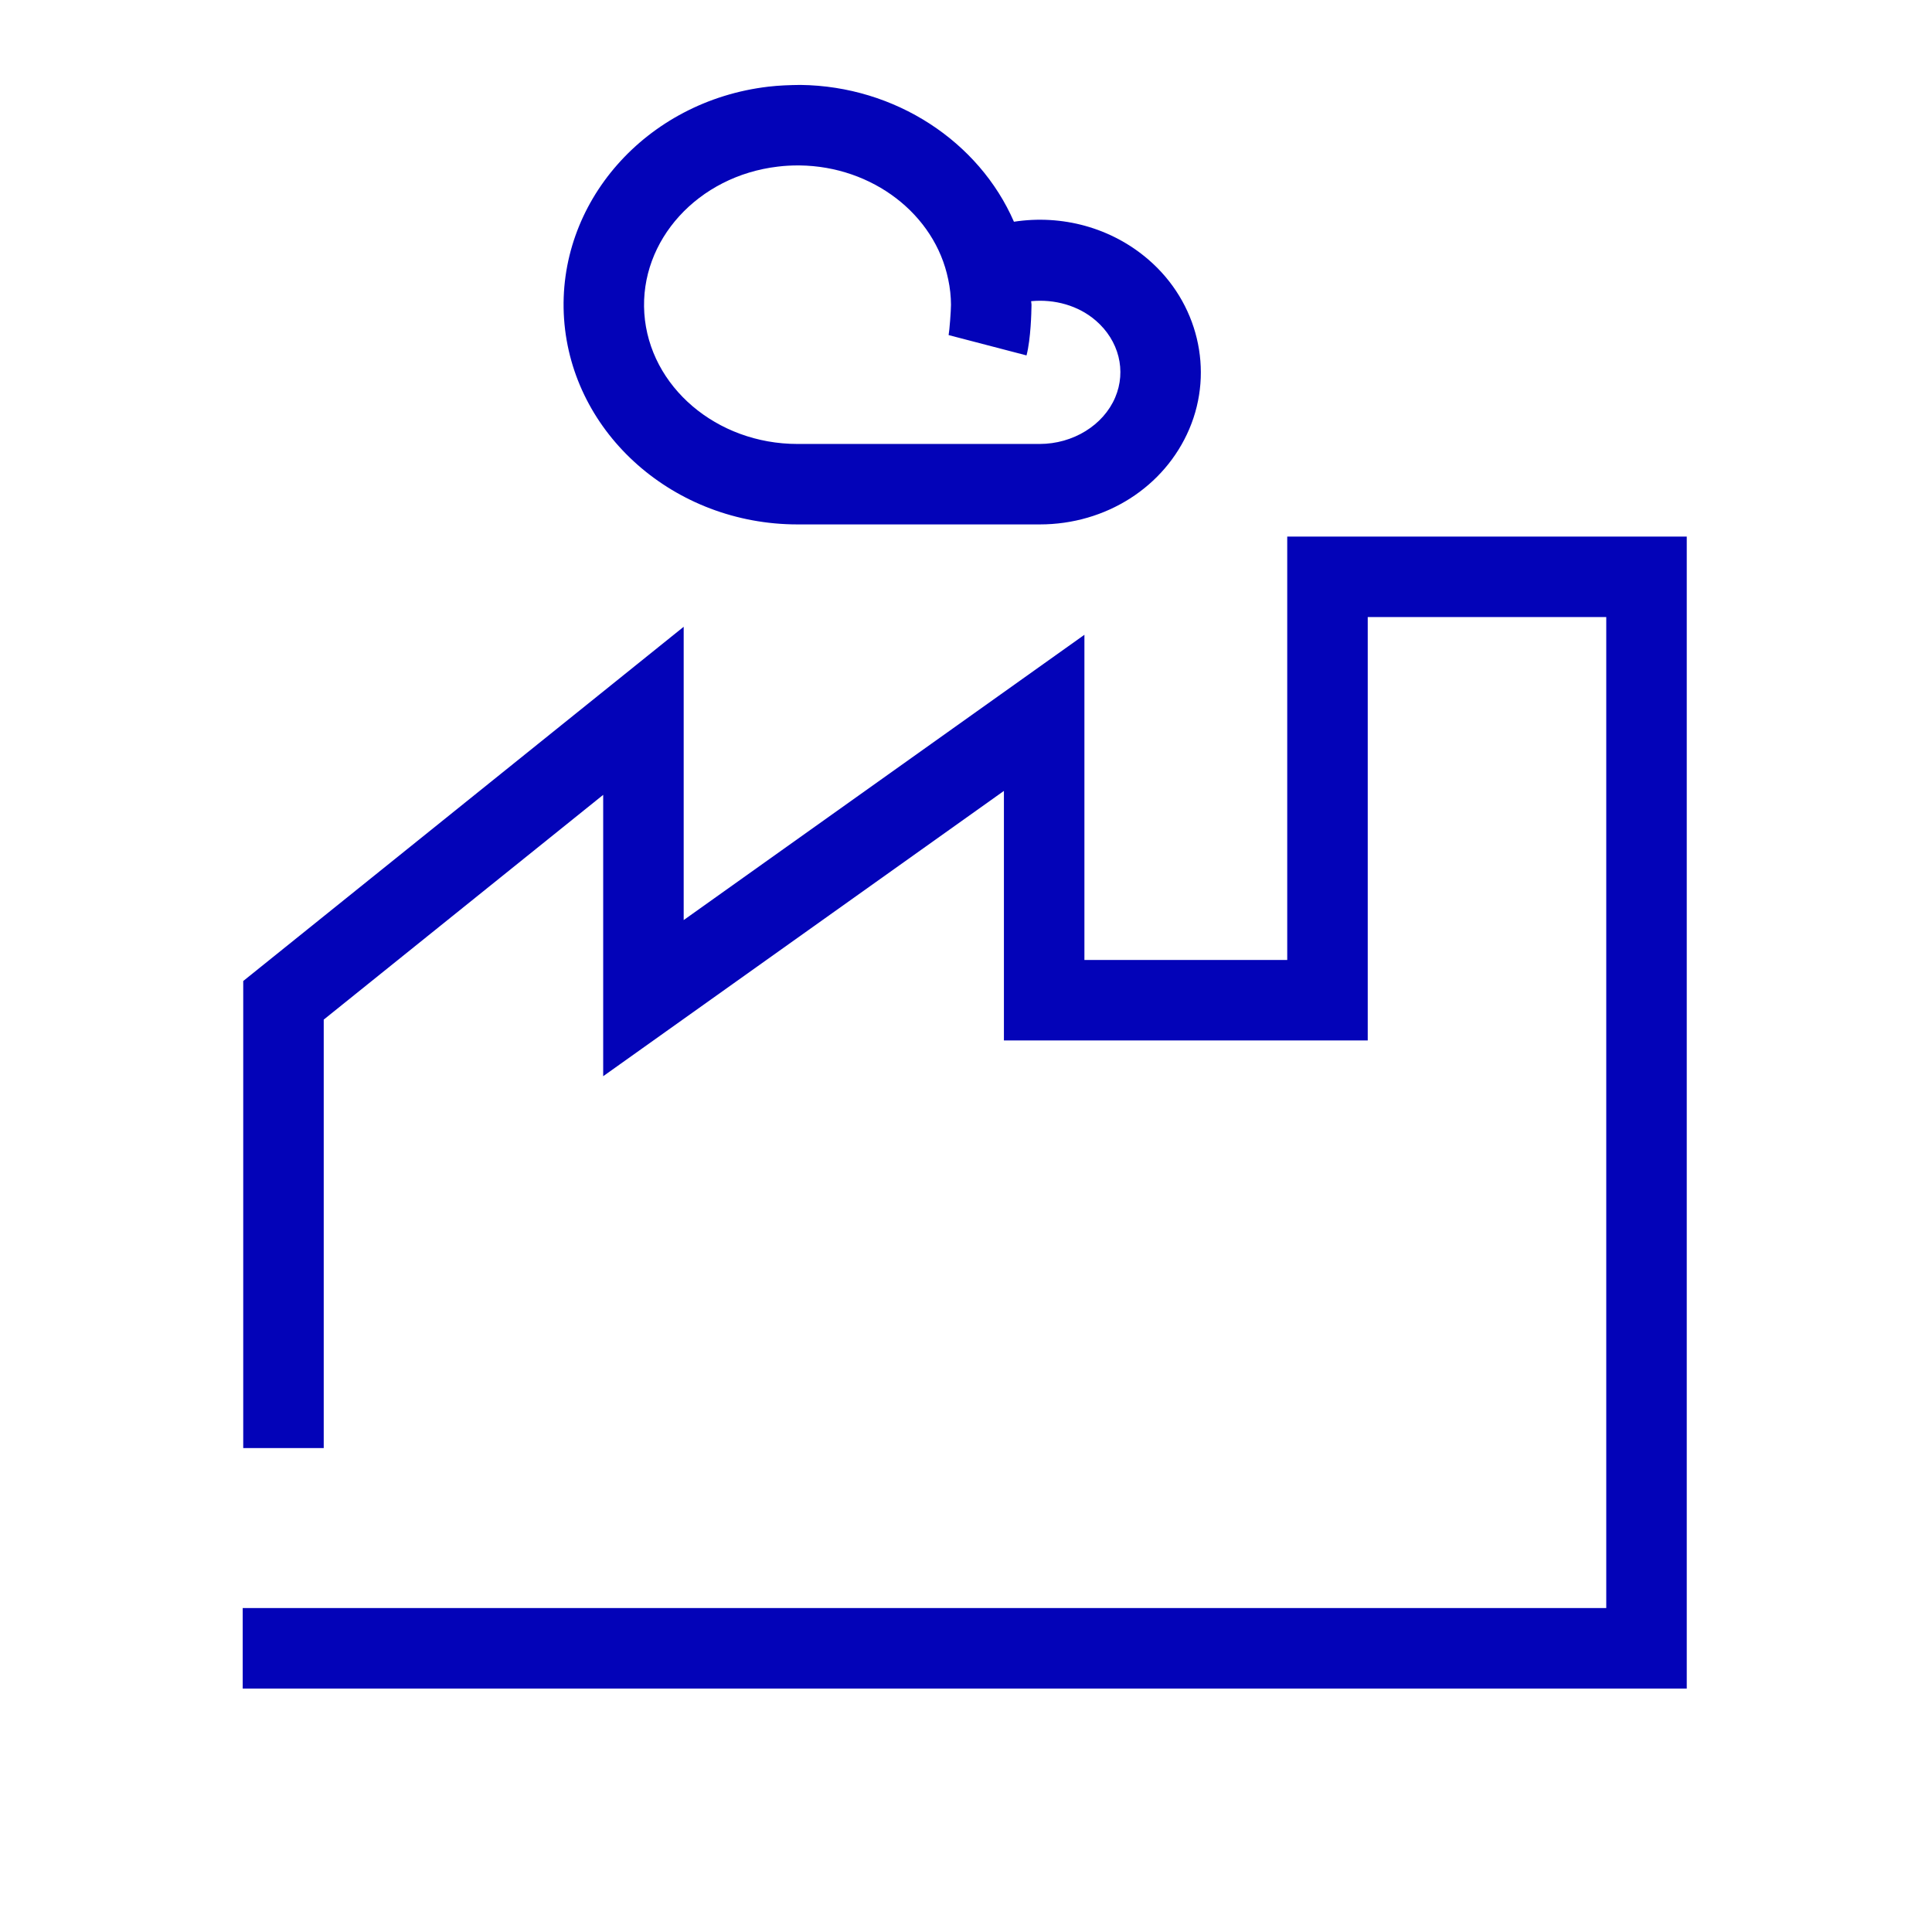 <?xml version="1.0" encoding="utf-8"?>
<!-- Generator: Adobe Illustrator 26.0.2, SVG Export Plug-In . SVG Version: 6.00 Build 0)  -->
<svg version="1.1" id="Icon" xmlns="http://www.w3.org/2000/svg" xmlns:xlink="http://www.w3.org/1999/xlink" x="0px" y="0px"
	 viewBox="0 0 48 48" enable-background="new 0 0 48 48" xml:space="preserve">
<g>
	<polygon fill="#0303B8" points="41.907,13.331 31.981,13.331 31.981,23.85 26.942,23.85 26.942,15.771 
		16.986,22.859 16.986,15.572 6.043,24.373 6.043,35.977 8.043,35.977 8.043,25.332 14.986,19.748 
		14.986,26.738 24.942,19.65 24.942,25.85 33.981,25.85 33.981,15.331 39.907,15.331 39.907,39.952 
		6.03,39.952 6.03,41.952 41.907,41.952 	"/>
	<path fill="#0303B8" d="M19.814,13.029c0.001,0,0.003,0,0.005,0h6.01c0.001,0,0.002,0,0.004,0
		c1.644,0,3.102-0.931,3.715-2.371c0.62-1.457,0.213-3.148-1.014-4.207
		C27.612,5.654,26.382,5.325,25.191,5.509c-0.867-1.991-2.945-3.37-5.302-3.399
		c-0.271,0.003-0.532,0.012-0.797,0.043c-3.045,0.356-5.275,2.89-5.078,5.769
		C14.212,10.786,16.758,13.029,19.814,13.029z M19.329,4.139c0.169-0.021,0.336-0.029,0.499-0.029
		c0.014,0,0.026,0,0.04,0c1.806,0.022,3.357,1.212,3.689,2.827c0,0.003,0.003,0.005,0.003,0.008
		l-0.001,0c0.044,0.207,0.067,0.419,0.068,0.625c0,0.153-0.038,0.648-0.059,0.755l1.935,0.505
		c0.002-0.002,0.002-0.003,0.002-0.005c0.106-0.413,0.12-1.072,0.122-1.229c0-0.01,0-0.019,0-0.026
		c0-0.004,0-0.006,0-0.007c0-0.027-0.008-0.053-0.009-0.08c0.58-0.056,1.173,0.106,1.608,0.483
		c0.574,0.496,0.763,1.246,0.48,1.91c-0.294,0.69-1.048,1.154-1.876,1.154c-0.001,0-0.001,0-0.002,0
		h-6.012h-0.001c-0.001,0-0.002,0-0.003,0c-2.009,0-3.68-1.425-3.804-3.245
		C15.886,5.972,17.342,4.371,19.329,4.139z"/>
</g>
</svg>
